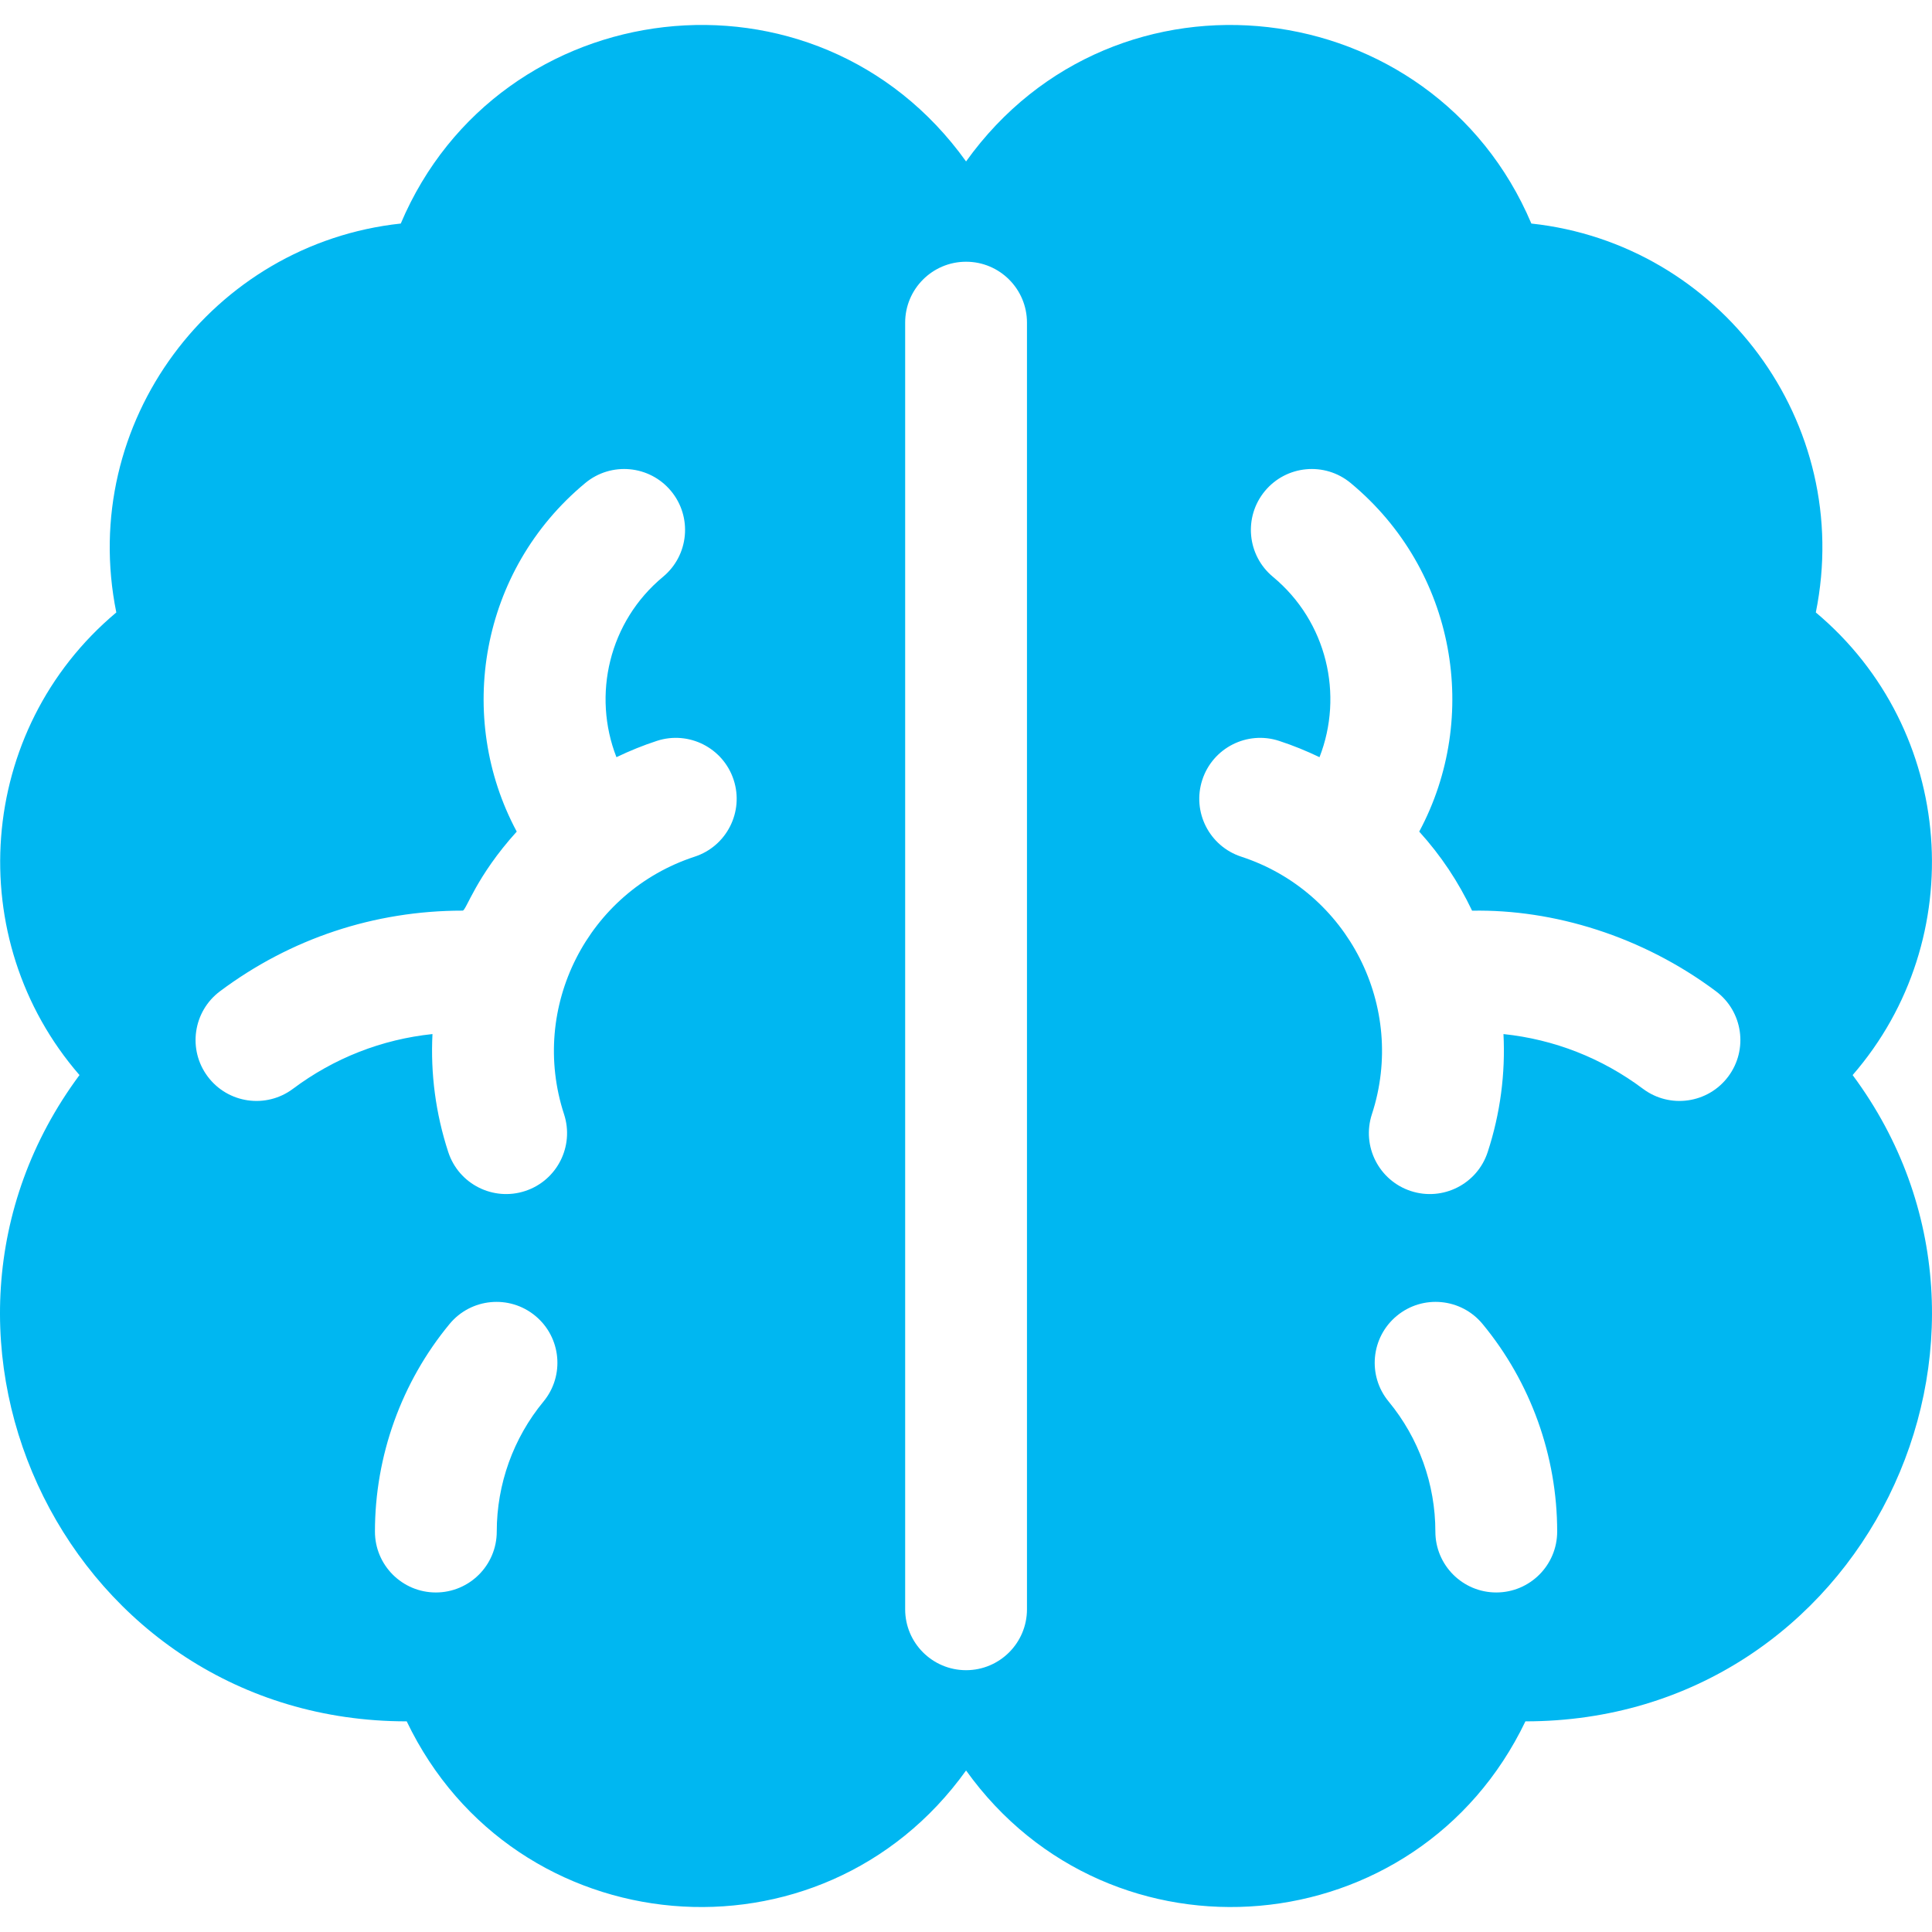 <?xml version="1.0" encoding="UTF-8"?> <svg xmlns="http://www.w3.org/2000/svg" id="Layer_1" height="512px" viewBox="0 0 507.536 507.536" width="512px"> <g> <path d="m477.015 160.892c10.108-49.919-25.315-96.857-74.727-102.167-25.831-60.981-109.194-71.181-148.503-16.315-39.309-54.864-122.668-44.68-148.504 16.315-49.442 5.314-84.828 52.282-74.727 102.167-36.829 30.862-40.636 85.864-9.672 121.529-51.3 69.085-2.541 169.778 85.959 169.778 28.26 58.954 108.943 65.945 146.943 12.906 38.031 53.082 118.71 45.991 146.943-12.906 88.708 0 137.101-100.905 85.959-169.778 31.004-35.71 27.112-90.706-9.671-121.529zm-334.25 207.305c-7.91 9.572-12.267 21.698-12.267 34.145 0 8.837-7.163 16-16 16s-16-7.163-16-16c0-19.869 6.961-39.235 19.601-54.529 5.629-6.811 15.714-7.771 22.525-2.141 6.812 5.628 7.771 15.713 2.141 22.525zm39.728-143.149c-28.115 9.19-43.511 39.541-34.32 67.656 2.746 8.399-1.837 17.434-10.236 20.18-8.352 2.731-17.419-1.791-20.18-10.236-3.321-10.159-4.675-20.636-4.147-31-13.293 1.396-25.835 6.288-36.648 14.381-7.074 5.294-17.102 3.853-22.397-3.223-5.295-7.074-3.853-17.102 3.222-22.396 18.521-13.862 40.568-21.189 63.758-21.189.937 0 3.403-8.833 14.2-20.762-16.097-29.984-9.722-68.588 18.013-91.571 6.805-5.637 16.892-4.692 22.529 2.111 5.638 6.805 4.692 16.891-2.111 22.529-14.214 11.777-18.613 31.061-12.237 47.385 3.416-1.64 6.95-3.084 10.612-4.281 8.402-2.75 17.434 1.837 20.18 10.236s-1.839 17.434-10.238 20.18zm87.292 197.71c0 8.837-7.163 16-16 16s-16-7.163-16-16v-338c0-8.837 7.163-16 16-16s16 7.163 16 16zm123.285-4.417c-8.837 0-16-7.163-16-16 0-12.446-4.356-24.572-12.267-34.145-5.63-6.812-4.671-16.896 2.141-22.525 6.812-5.63 16.896-4.67 22.525 2.141 12.64 15.294 19.601 34.66 19.601 54.529 0 8.837-7.163 16-16 16zm60.936-135.534c-5.294 7.074-15.322 8.518-22.397 3.223-10.813-8.093-23.355-12.986-36.648-14.381.528 10.363-.826 20.841-4.147 31-2.758 8.437-11.818 12.971-20.18 10.236-8.399-2.746-12.982-11.78-10.236-20.18 9.19-28.115-6.205-58.466-34.32-67.656-8.399-2.746-12.982-11.78-10.236-20.18s11.777-12.986 20.18-10.236c3.662 1.197 7.197 2.641 10.612 4.281 6.375-16.324 1.977-35.607-12.237-47.385-6.804-5.639-7.749-15.725-2.111-22.529s15.725-7.748 22.529-2.111c27.711 22.963 34.123 61.563 18.013 91.571 5.787 6.394 10.263 13.176 13.889 20.778 21.332-.398 44.688 6.668 64.069 21.174 7.073 5.293 8.515 15.321 3.22 22.395z" data-original="#000000" class="active-path" data-old_color="#000000" fill="#00B7F1"></path> </g> </svg> 